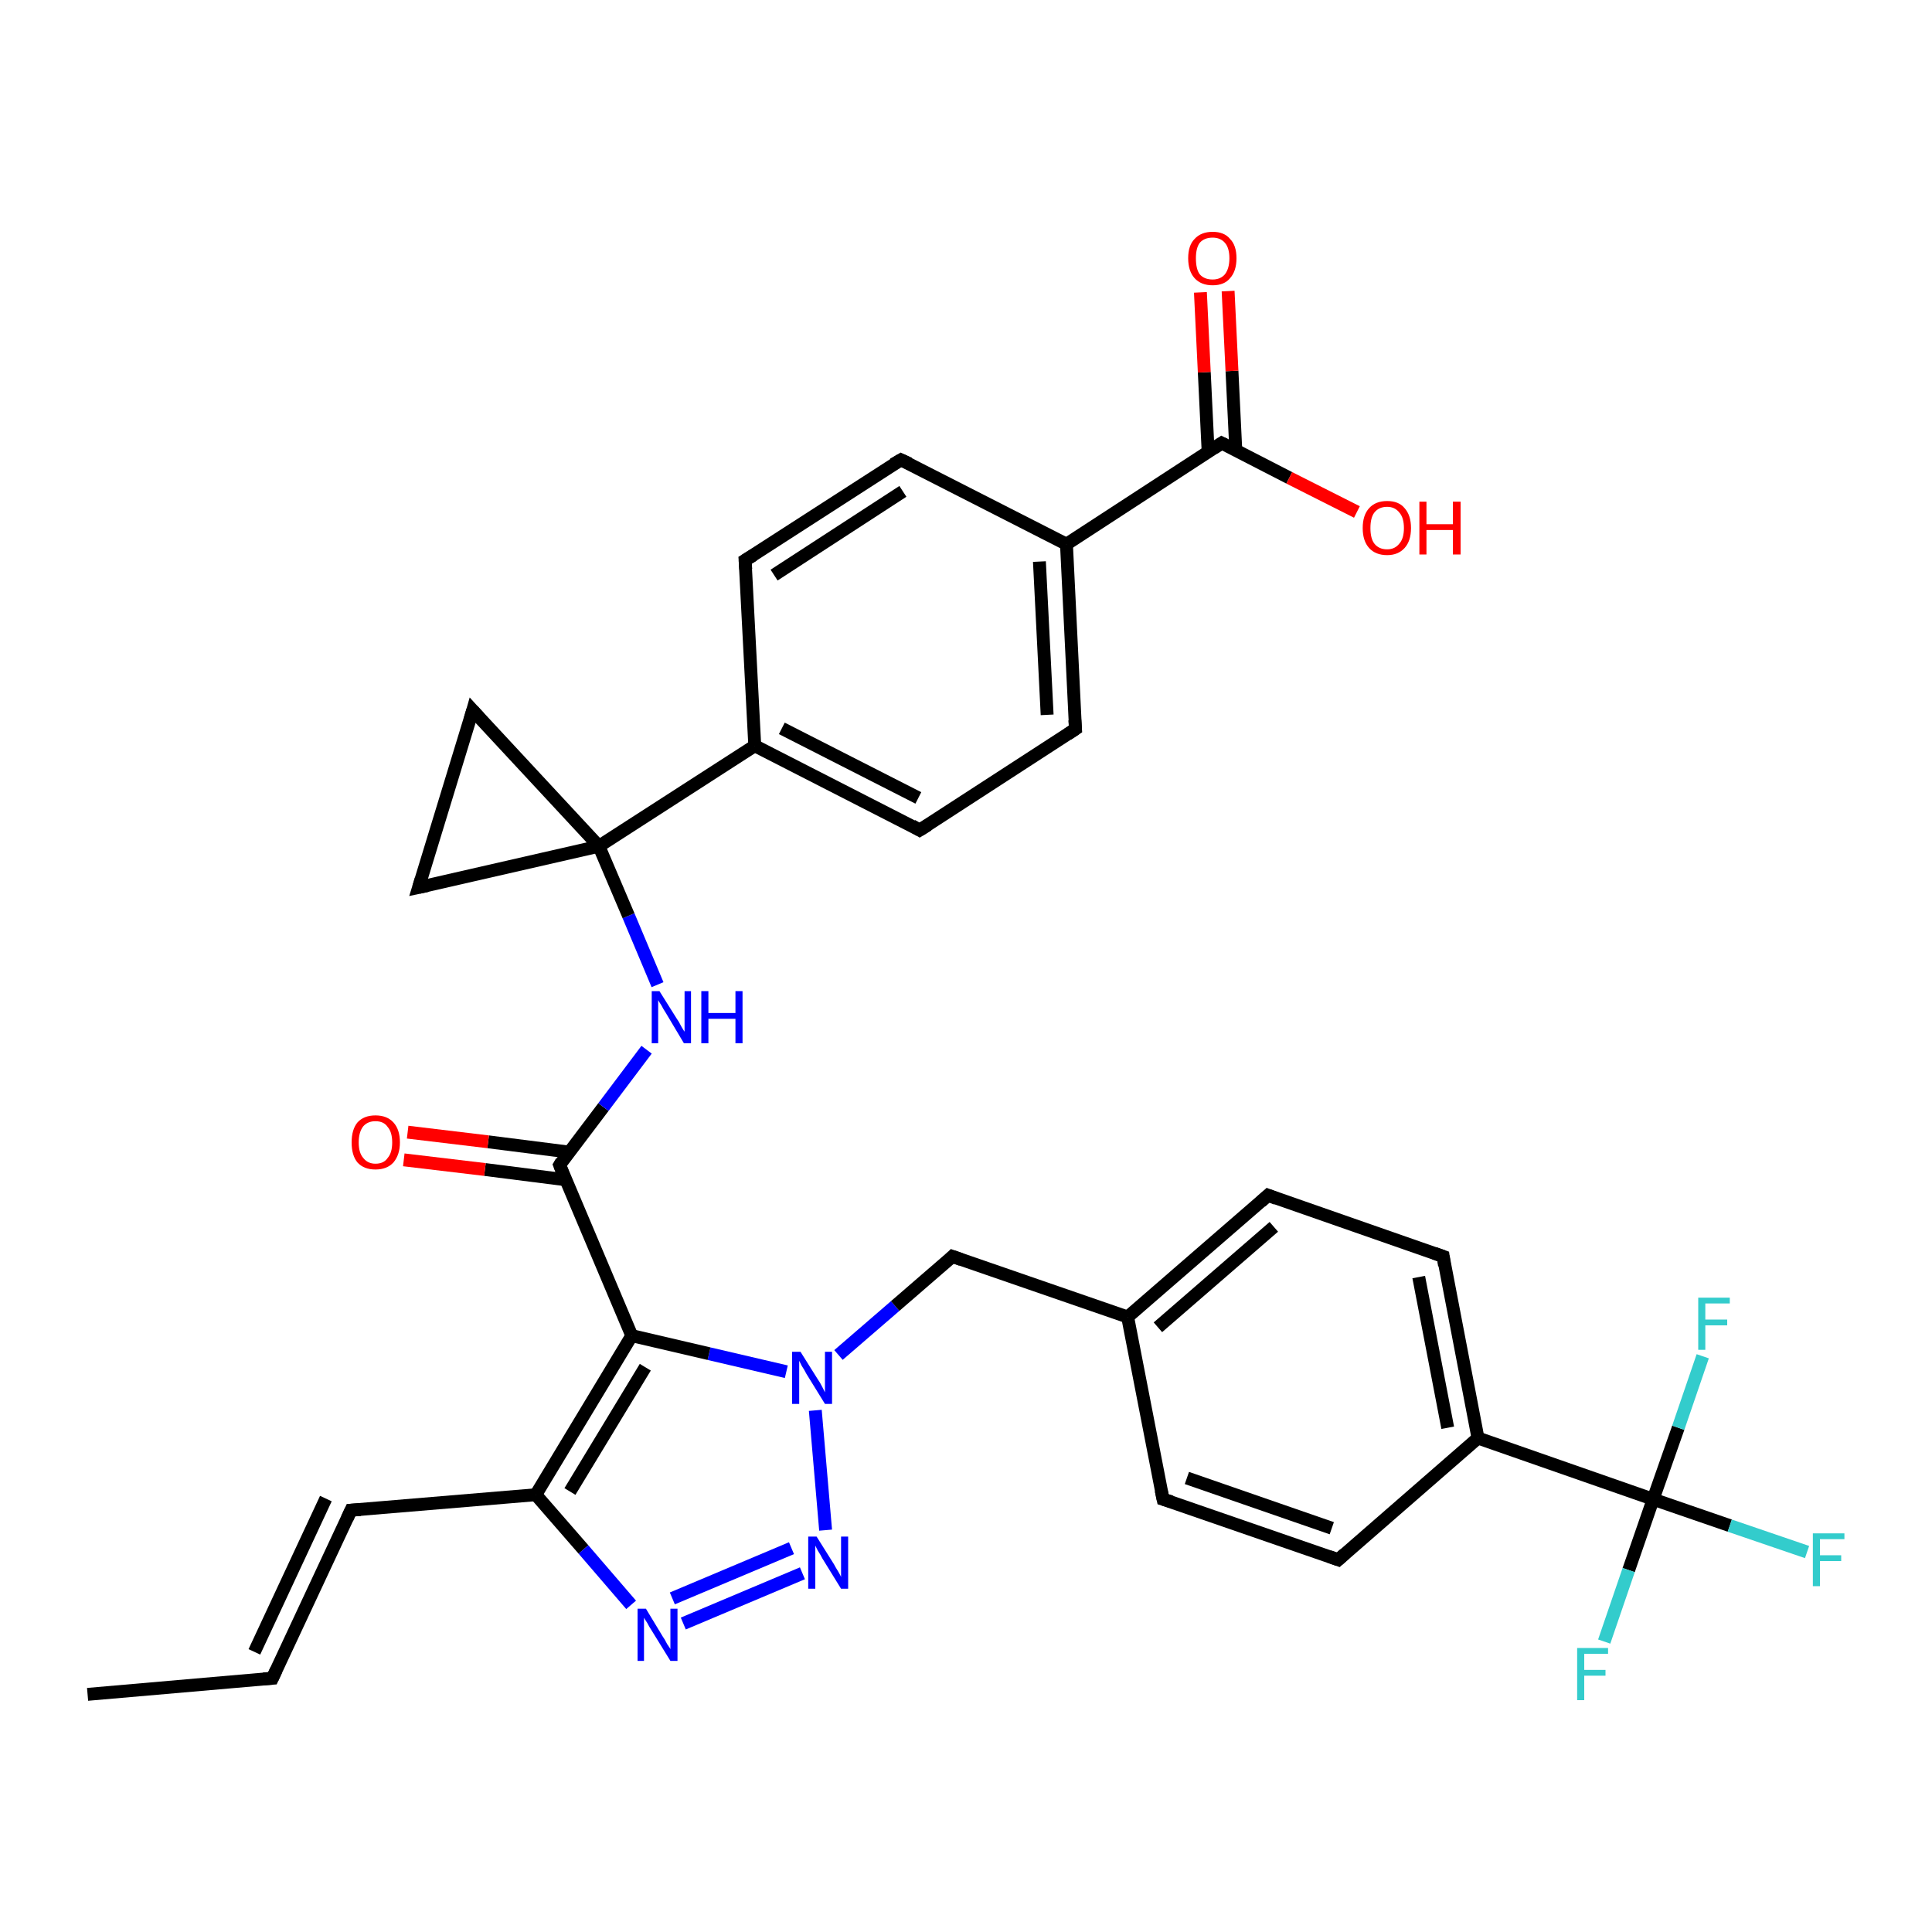 <?xml version='1.0' encoding='iso-8859-1'?>
<svg version='1.1' baseProfile='full'
              xmlns='http://www.w3.org/2000/svg'
                      xmlns:rdkit='http://www.rdkit.org/xml'
                      xmlns:xlink='http://www.w3.org/1999/xlink'
                  xml:space='preserve'
width='300px' height='300px' viewBox='0 0 300 300'>
<!-- END OF HEADER -->
<rect style='opacity:1.0;fill:#FFFFFF;stroke:none' width='300.0' height='300.0' x='0.0' y='0.0'> </rect>
<path class='bond-0 atom-0 atom-1' d='M 13.6,263.1 L 42.3,260.6' style='fill:none;fill-rule:evenodd;stroke:#000000;stroke-width:2.0px;stroke-linecap:butt;stroke-linejoin:miter;stroke-opacity:1' />
<path class='bond-1 atom-1 atom-2' d='M 42.3,260.6 L 54.5,234.5' style='fill:none;fill-rule:evenodd;stroke:#000000;stroke-width:2.0px;stroke-linecap:butt;stroke-linejoin:miter;stroke-opacity:1' />
<path class='bond-1 atom-1 atom-2' d='M 39.5,256.5 L 50.6,232.7' style='fill:none;fill-rule:evenodd;stroke:#000000;stroke-width:2.0px;stroke-linecap:butt;stroke-linejoin:miter;stroke-opacity:1' />
<path class='bond-2 atom-2 atom-3' d='M 54.5,234.5 L 83.2,232.1' style='fill:none;fill-rule:evenodd;stroke:#000000;stroke-width:2.0px;stroke-linecap:butt;stroke-linejoin:miter;stroke-opacity:1' />
<path class='bond-3 atom-3 atom-4' d='M 83.2,232.1 L 90.6,240.6' style='fill:none;fill-rule:evenodd;stroke:#000000;stroke-width:2.0px;stroke-linecap:butt;stroke-linejoin:miter;stroke-opacity:1' />
<path class='bond-3 atom-3 atom-4' d='M 90.6,240.6 L 98.0,249.2' style='fill:none;fill-rule:evenodd;stroke:#0000FF;stroke-width:2.0px;stroke-linecap:butt;stroke-linejoin:miter;stroke-opacity:1' />
<path class='bond-4 atom-4 atom-5' d='M 106.1,252.1 L 124.6,244.3' style='fill:none;fill-rule:evenodd;stroke:#0000FF;stroke-width:2.0px;stroke-linecap:butt;stroke-linejoin:miter;stroke-opacity:1' />
<path class='bond-4 atom-4 atom-5' d='M 104.4,248.2 L 122.9,240.4' style='fill:none;fill-rule:evenodd;stroke:#0000FF;stroke-width:2.0px;stroke-linecap:butt;stroke-linejoin:miter;stroke-opacity:1' />
<path class='bond-5 atom-5 atom-6' d='M 128.2,237.6 L 126.6,219.0' style='fill:none;fill-rule:evenodd;stroke:#0000FF;stroke-width:2.0px;stroke-linecap:butt;stroke-linejoin:miter;stroke-opacity:1' />
<path class='bond-6 atom-6 atom-7' d='M 130.2,210.4 L 139.0,202.8' style='fill:none;fill-rule:evenodd;stroke:#0000FF;stroke-width:2.0px;stroke-linecap:butt;stroke-linejoin:miter;stroke-opacity:1' />
<path class='bond-6 atom-6 atom-7' d='M 139.0,202.8 L 147.9,195.1' style='fill:none;fill-rule:evenodd;stroke:#000000;stroke-width:2.0px;stroke-linecap:butt;stroke-linejoin:miter;stroke-opacity:1' />
<path class='bond-7 atom-7 atom-8' d='M 147.9,195.1 L 175.1,204.5' style='fill:none;fill-rule:evenodd;stroke:#000000;stroke-width:2.0px;stroke-linecap:butt;stroke-linejoin:miter;stroke-opacity:1' />
<path class='bond-8 atom-8 atom-9' d='M 175.1,204.5 L 196.9,185.6' style='fill:none;fill-rule:evenodd;stroke:#000000;stroke-width:2.0px;stroke-linecap:butt;stroke-linejoin:miter;stroke-opacity:1' />
<path class='bond-8 atom-8 atom-9' d='M 179.8,206.1 L 197.8,190.5' style='fill:none;fill-rule:evenodd;stroke:#000000;stroke-width:2.0px;stroke-linecap:butt;stroke-linejoin:miter;stroke-opacity:1' />
<path class='bond-9 atom-9 atom-10' d='M 196.9,185.6 L 224.1,195.1' style='fill:none;fill-rule:evenodd;stroke:#000000;stroke-width:2.0px;stroke-linecap:butt;stroke-linejoin:miter;stroke-opacity:1' />
<path class='bond-10 atom-10 atom-11' d='M 224.1,195.1 L 229.5,223.3' style='fill:none;fill-rule:evenodd;stroke:#000000;stroke-width:2.0px;stroke-linecap:butt;stroke-linejoin:miter;stroke-opacity:1' />
<path class='bond-10 atom-10 atom-11' d='M 220.3,198.3 L 224.8,221.7' style='fill:none;fill-rule:evenodd;stroke:#000000;stroke-width:2.0px;stroke-linecap:butt;stroke-linejoin:miter;stroke-opacity:1' />
<path class='bond-11 atom-11 atom-12' d='M 229.5,223.3 L 207.8,242.2' style='fill:none;fill-rule:evenodd;stroke:#000000;stroke-width:2.0px;stroke-linecap:butt;stroke-linejoin:miter;stroke-opacity:1' />
<path class='bond-12 atom-12 atom-13' d='M 207.8,242.2 L 180.6,232.8' style='fill:none;fill-rule:evenodd;stroke:#000000;stroke-width:2.0px;stroke-linecap:butt;stroke-linejoin:miter;stroke-opacity:1' />
<path class='bond-12 atom-12 atom-13' d='M 206.8,237.3 L 184.3,229.5' style='fill:none;fill-rule:evenodd;stroke:#000000;stroke-width:2.0px;stroke-linecap:butt;stroke-linejoin:miter;stroke-opacity:1' />
<path class='bond-13 atom-11 atom-14' d='M 229.5,223.3 L 256.7,232.8' style='fill:none;fill-rule:evenodd;stroke:#000000;stroke-width:2.0px;stroke-linecap:butt;stroke-linejoin:miter;stroke-opacity:1' />
<path class='bond-14 atom-14 atom-15' d='M 256.7,232.8 L 268.6,236.9' style='fill:none;fill-rule:evenodd;stroke:#000000;stroke-width:2.0px;stroke-linecap:butt;stroke-linejoin:miter;stroke-opacity:1' />
<path class='bond-14 atom-14 atom-15' d='M 268.6,236.9 L 280.6,241.0' style='fill:none;fill-rule:evenodd;stroke:#33CCCC;stroke-width:2.0px;stroke-linecap:butt;stroke-linejoin:miter;stroke-opacity:1' />
<path class='bond-15 atom-14 atom-16' d='M 256.7,232.8 L 260.6,221.7' style='fill:none;fill-rule:evenodd;stroke:#000000;stroke-width:2.0px;stroke-linecap:butt;stroke-linejoin:miter;stroke-opacity:1' />
<path class='bond-15 atom-14 atom-16' d='M 260.6,221.7 L 264.4,210.6' style='fill:none;fill-rule:evenodd;stroke:#33CCCC;stroke-width:2.0px;stroke-linecap:butt;stroke-linejoin:miter;stroke-opacity:1' />
<path class='bond-16 atom-14 atom-17' d='M 256.7,232.8 L 252.9,243.8' style='fill:none;fill-rule:evenodd;stroke:#000000;stroke-width:2.0px;stroke-linecap:butt;stroke-linejoin:miter;stroke-opacity:1' />
<path class='bond-16 atom-14 atom-17' d='M 252.9,243.8 L 249.1,254.9' style='fill:none;fill-rule:evenodd;stroke:#33CCCC;stroke-width:2.0px;stroke-linecap:butt;stroke-linejoin:miter;stroke-opacity:1' />
<path class='bond-17 atom-6 atom-18' d='M 122.1,213.0 L 110.1,210.2' style='fill:none;fill-rule:evenodd;stroke:#0000FF;stroke-width:2.0px;stroke-linecap:butt;stroke-linejoin:miter;stroke-opacity:1' />
<path class='bond-17 atom-6 atom-18' d='M 110.1,210.2 L 98.1,207.4' style='fill:none;fill-rule:evenodd;stroke:#000000;stroke-width:2.0px;stroke-linecap:butt;stroke-linejoin:miter;stroke-opacity:1' />
<path class='bond-18 atom-18 atom-19' d='M 98.1,207.4 L 86.9,180.9' style='fill:none;fill-rule:evenodd;stroke:#000000;stroke-width:2.0px;stroke-linecap:butt;stroke-linejoin:miter;stroke-opacity:1' />
<path class='bond-19 atom-19 atom-20' d='M 88.4,178.9 L 75.8,177.3' style='fill:none;fill-rule:evenodd;stroke:#000000;stroke-width:2.0px;stroke-linecap:butt;stroke-linejoin:miter;stroke-opacity:1' />
<path class='bond-19 atom-19 atom-20' d='M 75.8,177.3 L 63.3,175.8' style='fill:none;fill-rule:evenodd;stroke:#FF0000;stroke-width:2.0px;stroke-linecap:butt;stroke-linejoin:miter;stroke-opacity:1' />
<path class='bond-19 atom-19 atom-20' d='M 87.9,183.2 L 75.3,181.6' style='fill:none;fill-rule:evenodd;stroke:#000000;stroke-width:2.0px;stroke-linecap:butt;stroke-linejoin:miter;stroke-opacity:1' />
<path class='bond-19 atom-19 atom-20' d='M 75.3,181.6 L 62.7,180.1' style='fill:none;fill-rule:evenodd;stroke:#FF0000;stroke-width:2.0px;stroke-linecap:butt;stroke-linejoin:miter;stroke-opacity:1' />
<path class='bond-20 atom-19 atom-21' d='M 86.9,180.9 L 93.7,171.9' style='fill:none;fill-rule:evenodd;stroke:#000000;stroke-width:2.0px;stroke-linecap:butt;stroke-linejoin:miter;stroke-opacity:1' />
<path class='bond-20 atom-19 atom-21' d='M 93.7,171.9 L 100.4,163.0' style='fill:none;fill-rule:evenodd;stroke:#0000FF;stroke-width:2.0px;stroke-linecap:butt;stroke-linejoin:miter;stroke-opacity:1' />
<path class='bond-21 atom-21 atom-22' d='M 102.1,152.9 L 97.6,142.2' style='fill:none;fill-rule:evenodd;stroke:#0000FF;stroke-width:2.0px;stroke-linecap:butt;stroke-linejoin:miter;stroke-opacity:1' />
<path class='bond-21 atom-21 atom-22' d='M 97.6,142.2 L 93.0,131.4' style='fill:none;fill-rule:evenodd;stroke:#000000;stroke-width:2.0px;stroke-linecap:butt;stroke-linejoin:miter;stroke-opacity:1' />
<path class='bond-22 atom-22 atom-23' d='M 93.0,131.4 L 73.4,110.3' style='fill:none;fill-rule:evenodd;stroke:#000000;stroke-width:2.0px;stroke-linecap:butt;stroke-linejoin:miter;stroke-opacity:1' />
<path class='bond-23 atom-23 atom-24' d='M 73.4,110.3 L 65.0,137.8' style='fill:none;fill-rule:evenodd;stroke:#000000;stroke-width:2.0px;stroke-linecap:butt;stroke-linejoin:miter;stroke-opacity:1' />
<path class='bond-24 atom-22 atom-25' d='M 93.0,131.4 L 117.2,115.8' style='fill:none;fill-rule:evenodd;stroke:#000000;stroke-width:2.0px;stroke-linecap:butt;stroke-linejoin:miter;stroke-opacity:1' />
<path class='bond-25 atom-25 atom-26' d='M 117.2,115.8 L 142.8,128.9' style='fill:none;fill-rule:evenodd;stroke:#000000;stroke-width:2.0px;stroke-linecap:butt;stroke-linejoin:miter;stroke-opacity:1' />
<path class='bond-25 atom-25 atom-26' d='M 121.4,113.1 L 142.6,123.9' style='fill:none;fill-rule:evenodd;stroke:#000000;stroke-width:2.0px;stroke-linecap:butt;stroke-linejoin:miter;stroke-opacity:1' />
<path class='bond-26 atom-26 atom-27' d='M 142.8,128.9 L 167.0,113.2' style='fill:none;fill-rule:evenodd;stroke:#000000;stroke-width:2.0px;stroke-linecap:butt;stroke-linejoin:miter;stroke-opacity:1' />
<path class='bond-27 atom-27 atom-28' d='M 167.0,113.2 L 165.6,84.5' style='fill:none;fill-rule:evenodd;stroke:#000000;stroke-width:2.0px;stroke-linecap:butt;stroke-linejoin:miter;stroke-opacity:1' />
<path class='bond-27 atom-27 atom-28' d='M 162.6,111.0 L 161.4,87.2' style='fill:none;fill-rule:evenodd;stroke:#000000;stroke-width:2.0px;stroke-linecap:butt;stroke-linejoin:miter;stroke-opacity:1' />
<path class='bond-28 atom-28 atom-29' d='M 165.6,84.5 L 139.9,71.4' style='fill:none;fill-rule:evenodd;stroke:#000000;stroke-width:2.0px;stroke-linecap:butt;stroke-linejoin:miter;stroke-opacity:1' />
<path class='bond-29 atom-29 atom-30' d='M 139.9,71.4 L 115.7,87.0' style='fill:none;fill-rule:evenodd;stroke:#000000;stroke-width:2.0px;stroke-linecap:butt;stroke-linejoin:miter;stroke-opacity:1' />
<path class='bond-29 atom-29 atom-30' d='M 140.2,76.3 L 120.2,89.3' style='fill:none;fill-rule:evenodd;stroke:#000000;stroke-width:2.0px;stroke-linecap:butt;stroke-linejoin:miter;stroke-opacity:1' />
<path class='bond-30 atom-28 atom-31' d='M 165.6,84.5 L 189.7,68.8' style='fill:none;fill-rule:evenodd;stroke:#000000;stroke-width:2.0px;stroke-linecap:butt;stroke-linejoin:miter;stroke-opacity:1' />
<path class='bond-31 atom-31 atom-32' d='M 189.7,68.8 L 200.2,74.2' style='fill:none;fill-rule:evenodd;stroke:#000000;stroke-width:2.0px;stroke-linecap:butt;stroke-linejoin:miter;stroke-opacity:1' />
<path class='bond-31 atom-31 atom-32' d='M 200.2,74.2 L 210.7,79.5' style='fill:none;fill-rule:evenodd;stroke:#FF0000;stroke-width:2.0px;stroke-linecap:butt;stroke-linejoin:miter;stroke-opacity:1' />
<path class='bond-32 atom-31 atom-33' d='M 191.9,70.0 L 191.3,57.6' style='fill:none;fill-rule:evenodd;stroke:#000000;stroke-width:2.0px;stroke-linecap:butt;stroke-linejoin:miter;stroke-opacity:1' />
<path class='bond-32 atom-31 atom-33' d='M 191.3,57.6 L 190.7,45.2' style='fill:none;fill-rule:evenodd;stroke:#FF0000;stroke-width:2.0px;stroke-linecap:butt;stroke-linejoin:miter;stroke-opacity:1' />
<path class='bond-32 atom-31 atom-33' d='M 187.6,70.2 L 187.0,57.8' style='fill:none;fill-rule:evenodd;stroke:#000000;stroke-width:2.0px;stroke-linecap:butt;stroke-linejoin:miter;stroke-opacity:1' />
<path class='bond-32 atom-31 atom-33' d='M 187.0,57.8 L 186.4,45.4' style='fill:none;fill-rule:evenodd;stroke:#FF0000;stroke-width:2.0px;stroke-linecap:butt;stroke-linejoin:miter;stroke-opacity:1' />
<path class='bond-33 atom-18 atom-3' d='M 98.1,207.4 L 83.2,232.1' style='fill:none;fill-rule:evenodd;stroke:#000000;stroke-width:2.0px;stroke-linecap:butt;stroke-linejoin:miter;stroke-opacity:1' />
<path class='bond-33 atom-18 atom-3' d='M 100.2,212.3 L 88.5,231.6' style='fill:none;fill-rule:evenodd;stroke:#000000;stroke-width:2.0px;stroke-linecap:butt;stroke-linejoin:miter;stroke-opacity:1' />
<path class='bond-34 atom-24 atom-22' d='M 65.0,137.8 L 93.0,131.4' style='fill:none;fill-rule:evenodd;stroke:#000000;stroke-width:2.0px;stroke-linecap:butt;stroke-linejoin:miter;stroke-opacity:1' />
<path class='bond-35 atom-30 atom-25' d='M 115.7,87.0 L 117.2,115.8' style='fill:none;fill-rule:evenodd;stroke:#000000;stroke-width:2.0px;stroke-linecap:butt;stroke-linejoin:miter;stroke-opacity:1' />
<path class='bond-36 atom-13 atom-8' d='M 180.6,232.8 L 175.1,204.5' style='fill:none;fill-rule:evenodd;stroke:#000000;stroke-width:2.0px;stroke-linecap:butt;stroke-linejoin:miter;stroke-opacity:1' />
<path d='M 40.9,260.7 L 42.3,260.6 L 42.9,259.3' style='fill:none;stroke:#000000;stroke-width:2.0px;stroke-linecap:butt;stroke-linejoin:miter;stroke-opacity:1;' />
<path d='M 53.9,235.8 L 54.5,234.5 L 56.0,234.4' style='fill:none;stroke:#000000;stroke-width:2.0px;stroke-linecap:butt;stroke-linejoin:miter;stroke-opacity:1;' />
<path d='M 147.5,195.5 L 147.9,195.1 L 149.3,195.6' style='fill:none;stroke:#000000;stroke-width:2.0px;stroke-linecap:butt;stroke-linejoin:miter;stroke-opacity:1;' />
<path d='M 195.8,186.6 L 196.9,185.6 L 198.2,186.1' style='fill:none;stroke:#000000;stroke-width:2.0px;stroke-linecap:butt;stroke-linejoin:miter;stroke-opacity:1;' />
<path d='M 222.7,194.6 L 224.1,195.1 L 224.3,196.5' style='fill:none;stroke:#000000;stroke-width:2.0px;stroke-linecap:butt;stroke-linejoin:miter;stroke-opacity:1;' />
<path d='M 208.8,241.3 L 207.8,242.2 L 206.4,241.7' style='fill:none;stroke:#000000;stroke-width:2.0px;stroke-linecap:butt;stroke-linejoin:miter;stroke-opacity:1;' />
<path d='M 181.9,233.2 L 180.6,232.8 L 180.3,231.4' style='fill:none;stroke:#000000;stroke-width:2.0px;stroke-linecap:butt;stroke-linejoin:miter;stroke-opacity:1;' />
<path d='M 87.4,182.2 L 86.9,180.9 L 87.2,180.4' style='fill:none;stroke:#000000;stroke-width:2.0px;stroke-linecap:butt;stroke-linejoin:miter;stroke-opacity:1;' />
<path d='M 74.4,111.4 L 73.4,110.3 L 73.0,111.7' style='fill:none;stroke:#000000;stroke-width:2.0px;stroke-linecap:butt;stroke-linejoin:miter;stroke-opacity:1;' />
<path d='M 65.4,136.5 L 65.0,137.8 L 66.4,137.5' style='fill:none;stroke:#000000;stroke-width:2.0px;stroke-linecap:butt;stroke-linejoin:miter;stroke-opacity:1;' />
<path d='M 141.6,128.2 L 142.8,128.9 L 144.1,128.1' style='fill:none;stroke:#000000;stroke-width:2.0px;stroke-linecap:butt;stroke-linejoin:miter;stroke-opacity:1;' />
<path d='M 165.8,114.0 L 167.0,113.2 L 166.9,111.8' style='fill:none;stroke:#000000;stroke-width:2.0px;stroke-linecap:butt;stroke-linejoin:miter;stroke-opacity:1;' />
<path d='M 141.2,72.0 L 139.9,71.4 L 138.7,72.1' style='fill:none;stroke:#000000;stroke-width:2.0px;stroke-linecap:butt;stroke-linejoin:miter;stroke-opacity:1;' />
<path d='M 117.0,86.2 L 115.7,87.0 L 115.8,88.4' style='fill:none;stroke:#000000;stroke-width:2.0px;stroke-linecap:butt;stroke-linejoin:miter;stroke-opacity:1;' />
<path d='M 188.5,69.6 L 189.7,68.8 L 190.3,69.1' style='fill:none;stroke:#000000;stroke-width:2.0px;stroke-linecap:butt;stroke-linejoin:miter;stroke-opacity:1;' />
<path class='atom-4' d='M 100.3 249.8
L 102.9 254.1
Q 103.2 254.5, 103.6 255.3
Q 104.1 256.0, 104.1 256.1
L 104.1 249.8
L 105.2 249.8
L 105.2 257.9
L 104.1 257.9
L 101.2 253.2
Q 100.8 252.6, 100.5 252.0
Q 100.1 251.4, 100.0 251.2
L 100.0 257.9
L 99.0 257.9
L 99.0 249.8
L 100.3 249.8
' fill='#0000FF'/>
<path class='atom-5' d='M 126.8 238.6
L 129.5 242.9
Q 129.7 243.3, 130.2 244.1
Q 130.6 244.8, 130.6 244.9
L 130.6 238.6
L 131.7 238.6
L 131.7 246.7
L 130.6 246.7
L 127.7 242.0
Q 127.4 241.4, 127.0 240.8
Q 126.7 240.2, 126.6 240.0
L 126.6 246.7
L 125.5 246.7
L 125.5 238.6
L 126.8 238.6
' fill='#0000FF'/>
<path class='atom-6' d='M 124.3 209.9
L 127.0 214.2
Q 127.3 214.6, 127.7 215.4
Q 128.1 216.2, 128.1 216.2
L 128.1 209.9
L 129.2 209.9
L 129.2 218.0
L 128.1 218.0
L 125.2 213.3
Q 124.9 212.7, 124.5 212.1
Q 124.2 211.5, 124.1 211.3
L 124.1 218.0
L 123.0 218.0
L 123.0 209.9
L 124.3 209.9
' fill='#0000FF'/>
<path class='atom-15' d='M 281.5 238.1
L 286.4 238.1
L 286.4 239.0
L 282.6 239.0
L 282.6 241.5
L 285.9 241.5
L 285.9 242.4
L 282.6 242.4
L 282.6 246.3
L 281.5 246.3
L 281.5 238.1
' fill='#33CCCC'/>
<path class='atom-16' d='M 263.7 201.5
L 268.6 201.5
L 268.6 202.4
L 264.8 202.4
L 264.8 204.9
L 268.2 204.9
L 268.2 205.8
L 264.8 205.8
L 264.8 209.6
L 263.7 209.6
L 263.7 201.5
' fill='#33CCCC'/>
<path class='atom-17' d='M 244.9 255.9
L 249.7 255.9
L 249.7 256.8
L 246.0 256.8
L 246.0 259.3
L 249.3 259.3
L 249.3 260.2
L 246.0 260.2
L 246.0 264.0
L 244.9 264.0
L 244.9 255.9
' fill='#33CCCC'/>
<path class='atom-20' d='M 54.6 177.4
Q 54.6 175.4, 55.5 174.3
Q 56.5 173.2, 58.3 173.2
Q 60.1 173.2, 61.1 174.3
Q 62.1 175.4, 62.1 177.4
Q 62.1 179.3, 61.1 180.5
Q 60.1 181.6, 58.3 181.6
Q 56.5 181.6, 55.5 180.5
Q 54.6 179.4, 54.6 177.4
M 58.3 180.7
Q 59.6 180.7, 60.2 179.8
Q 60.9 179.0, 60.9 177.4
Q 60.9 175.8, 60.2 175.0
Q 59.6 174.1, 58.3 174.1
Q 57.1 174.1, 56.4 174.9
Q 55.7 175.8, 55.7 177.4
Q 55.7 179.0, 56.4 179.8
Q 57.1 180.7, 58.3 180.7
' fill='#FF0000'/>
<path class='atom-21' d='M 102.4 153.9
L 105.1 158.2
Q 105.4 158.6, 105.8 159.4
Q 106.2 160.1, 106.3 160.2
L 106.3 153.9
L 107.3 153.9
L 107.3 162.0
L 106.2 162.0
L 103.4 157.3
Q 103.0 156.7, 102.7 156.1
Q 102.3 155.5, 102.2 155.3
L 102.2 162.0
L 101.2 162.0
L 101.2 153.9
L 102.4 153.9
' fill='#0000FF'/>
<path class='atom-21' d='M 108.9 153.9
L 110.0 153.9
L 110.0 157.3
L 114.2 157.3
L 114.2 153.9
L 115.3 153.9
L 115.3 162.0
L 114.2 162.0
L 114.2 158.2
L 110.0 158.2
L 110.0 162.0
L 108.9 162.0
L 108.9 153.9
' fill='#0000FF'/>
<path class='atom-32' d='M 211.6 82.0
Q 211.6 80.0, 212.6 78.9
Q 213.6 77.8, 215.4 77.8
Q 217.2 77.8, 218.1 78.9
Q 219.1 80.0, 219.1 82.0
Q 219.1 84.0, 218.1 85.1
Q 217.1 86.2, 215.4 86.2
Q 213.6 86.2, 212.6 85.1
Q 211.6 84.0, 211.6 82.0
M 215.4 85.3
Q 216.6 85.3, 217.3 84.4
Q 218.0 83.6, 218.0 82.0
Q 218.0 80.4, 217.3 79.6
Q 216.6 78.7, 215.4 78.7
Q 214.1 78.7, 213.4 79.6
Q 212.8 80.4, 212.8 82.0
Q 212.8 83.6, 213.4 84.4
Q 214.1 85.3, 215.4 85.3
' fill='#FF0000'/>
<path class='atom-32' d='M 220.4 77.9
L 221.5 77.9
L 221.5 81.4
L 225.6 81.4
L 225.6 77.9
L 226.8 77.9
L 226.8 86.1
L 225.6 86.1
L 225.6 82.3
L 221.5 82.3
L 221.5 86.1
L 220.4 86.1
L 220.4 77.9
' fill='#FF0000'/>
<path class='atom-33' d='M 184.5 40.1
Q 184.5 38.1, 185.5 37.1
Q 186.5 36.0, 188.3 36.0
Q 190.1 36.0, 191.0 37.1
Q 192.0 38.1, 192.0 40.1
Q 192.0 42.1, 191.0 43.2
Q 190.1 44.3, 188.3 44.3
Q 186.5 44.3, 185.5 43.2
Q 184.5 42.1, 184.5 40.1
M 188.3 43.4
Q 189.5 43.4, 190.2 42.6
Q 190.9 41.7, 190.9 40.1
Q 190.9 38.5, 190.2 37.7
Q 189.5 36.9, 188.3 36.9
Q 187.0 36.9, 186.3 37.7
Q 185.7 38.5, 185.7 40.1
Q 185.7 41.8, 186.3 42.6
Q 187.0 43.4, 188.3 43.4
' fill='#FF0000'/>
</svg>
